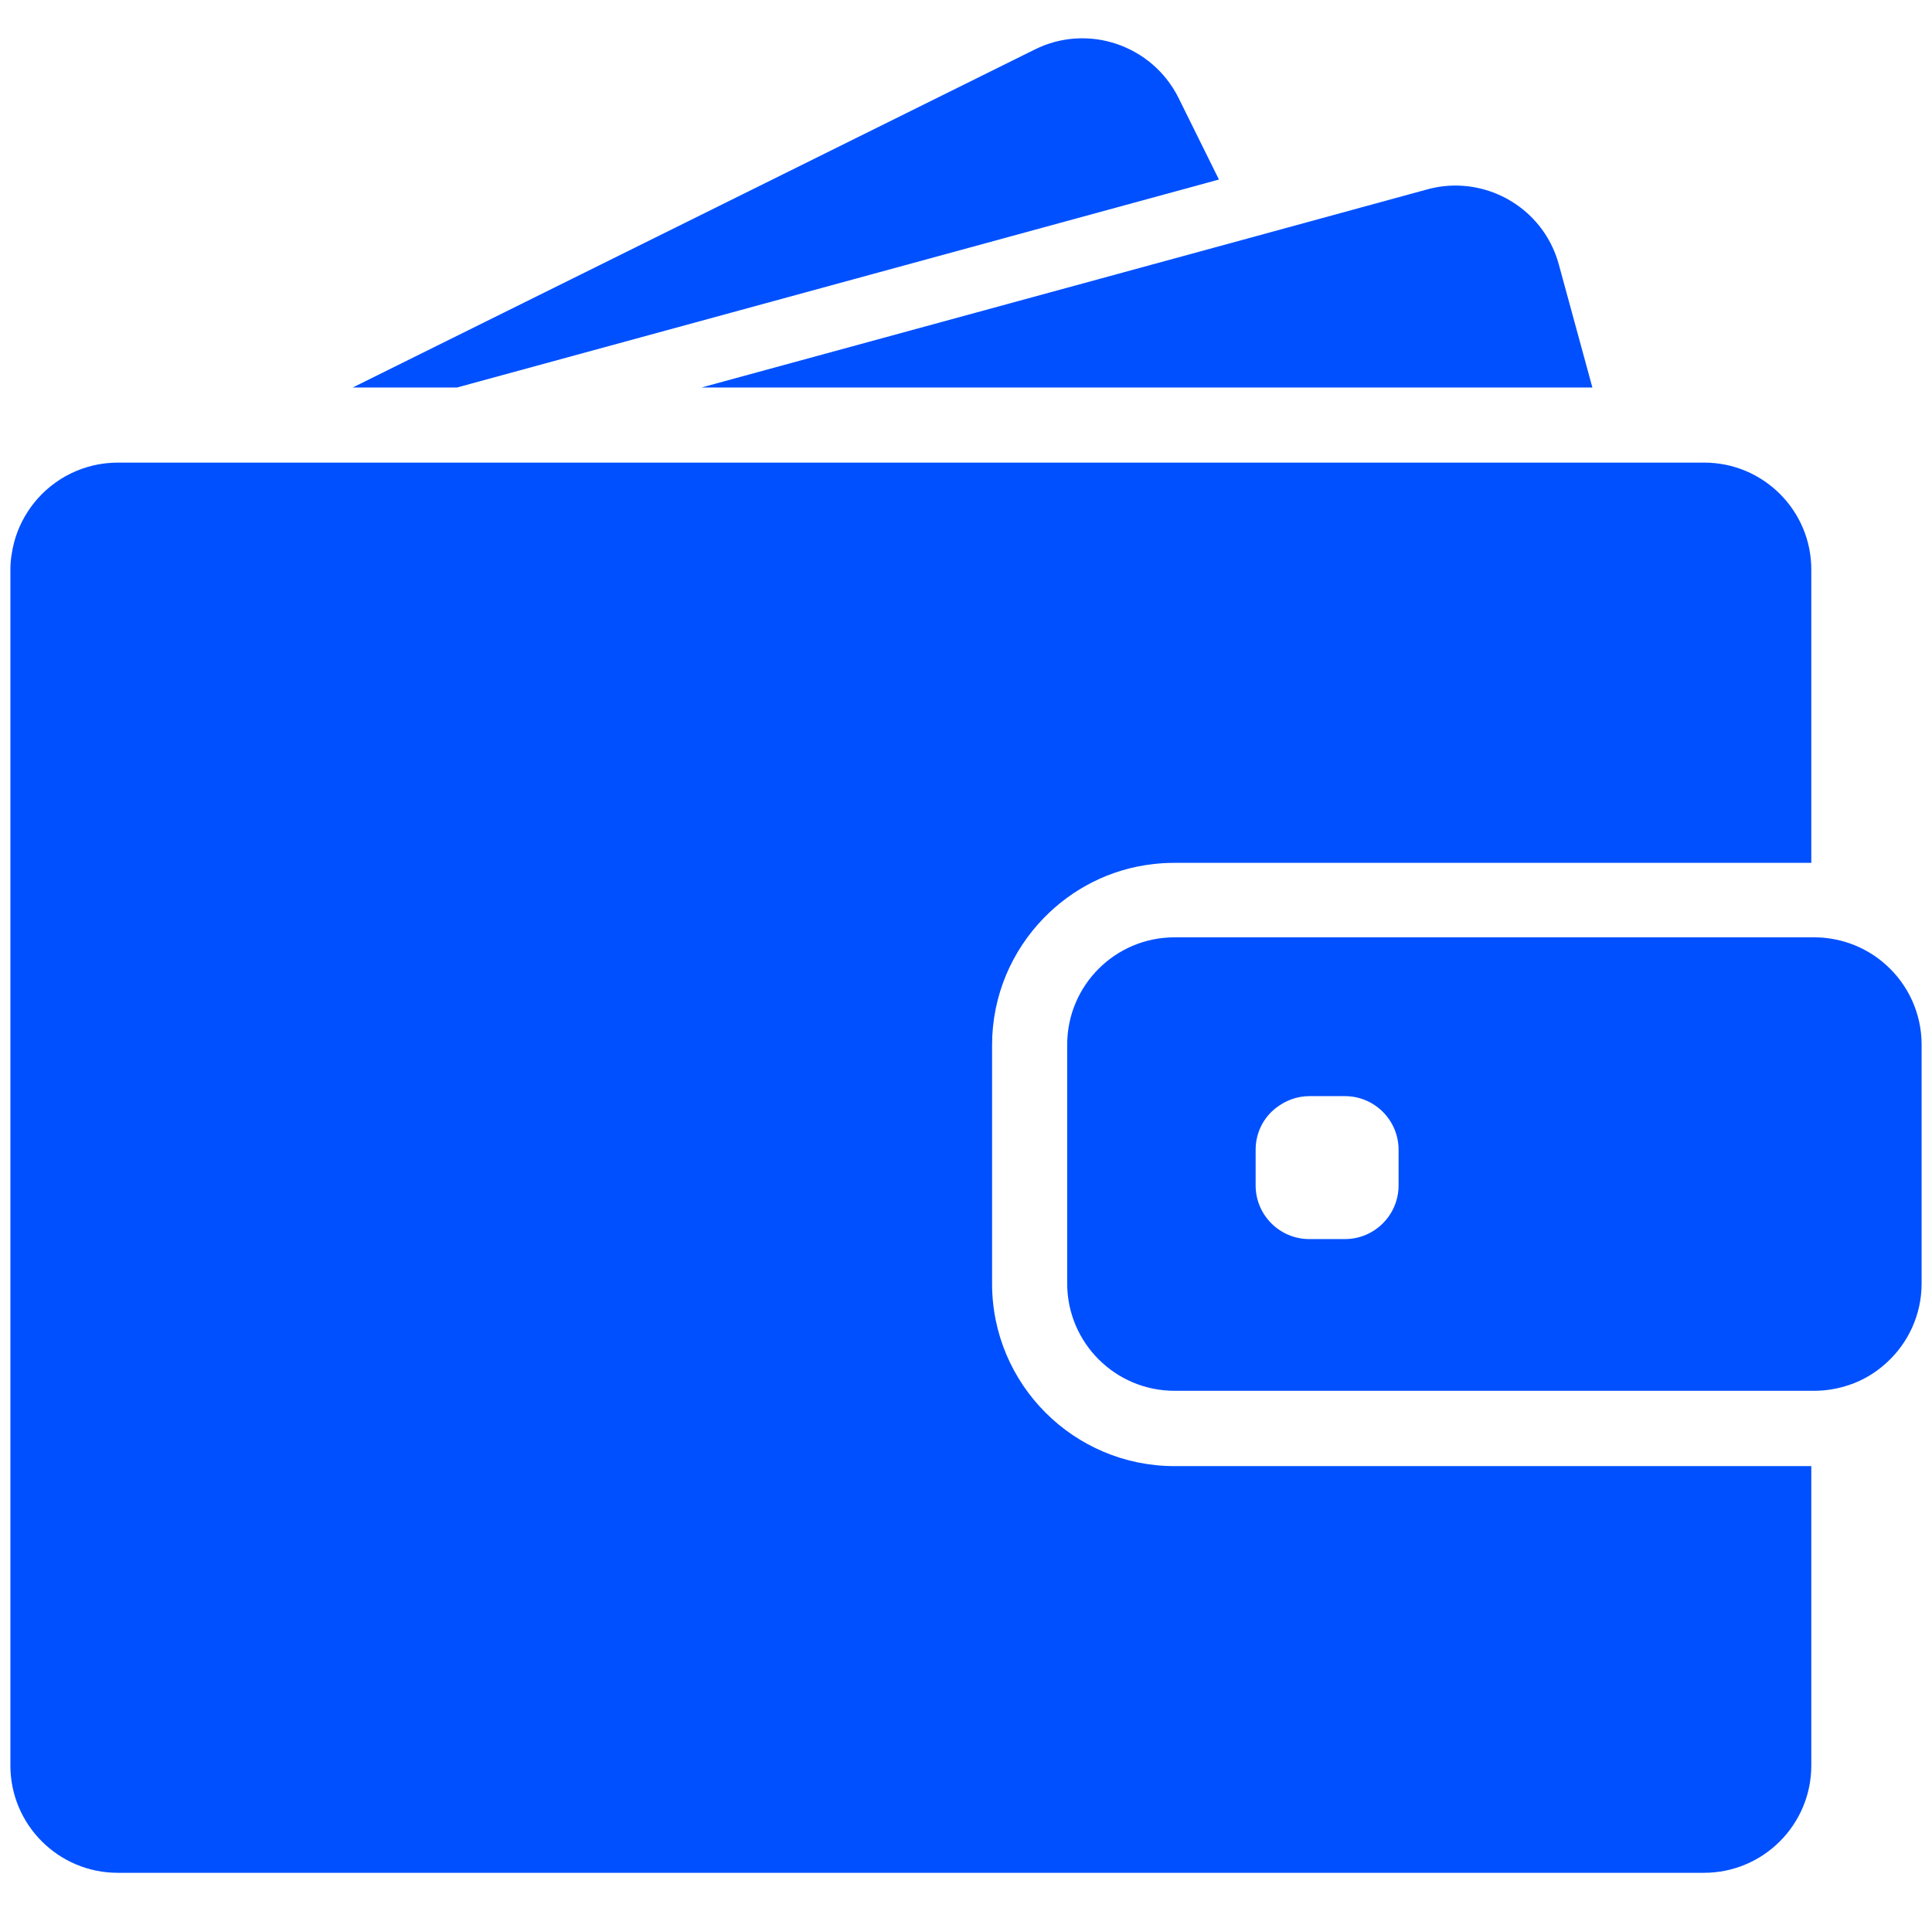 <svg width="93" height="92" viewBox="0 0 93 92" fill="none" xmlns="http://www.w3.org/2000/svg">
<g clip-path="url(#clip0_817_1304)">
<path d="M22 18.654L58.675 8.643L56.733 4.717C55.462 2.166 52.363 1.112 49.811 2.383L16.979 18.654H22Z" fill="#0050FF"/>
<path d="M70.06 8.933C69.606 8.933 69.151 8.995 68.697 9.119L60.081 11.474L33.767 18.654H63.634H76.652L75.04 12.745C74.42 10.441 72.333 8.933 70.06 8.933Z" fill="#0050FF"/>
<path d="M82.034 22.27H80.857H79.255H77.654H65.432H20.522H14.633H9.674H8.755H5.676C4.044 22.27 2.587 23.024 1.636 24.212C1.203 24.76 0.872 25.39 0.686 26.082C0.572 26.516 0.5 26.971 0.5 27.436V28.055V33.944V84.991C0.5 87.843 2.814 90.157 5.666 90.157H82.024C84.876 90.157 87.19 87.843 87.19 84.991V70.579H56.537C51.691 70.579 47.755 66.643 47.755 61.797V57.066V55.464V53.863V50.309C47.755 47.933 48.706 45.774 50.245 44.193C51.609 42.788 53.437 41.837 55.483 41.6C55.824 41.559 56.175 41.538 56.526 41.538H82.892H84.493H86.095H87.19V27.436C87.2 24.584 84.886 22.27 82.034 22.27Z" fill="#0050FF"/>
<path d="M90.816 46.476C90.299 46.001 89.69 45.639 89.008 45.402C88.481 45.226 87.923 45.123 87.334 45.123H87.2H87.097H85.495H79.72H56.537C53.685 45.123 51.371 47.437 51.371 50.289V52.861V54.462V56.064V61.787C51.371 64.639 53.685 66.953 56.537 66.953H87.2H87.334C87.923 66.953 88.481 66.85 89.008 66.674C89.69 66.447 90.299 66.075 90.816 65.6C91.849 64.659 92.5 63.296 92.5 61.787V50.289C92.5 48.78 91.849 47.416 90.816 46.476ZM67.323 57.066C67.323 58.492 66.165 59.649 64.74 59.649H63.025C61.599 59.649 60.442 58.492 60.442 57.066V55.351C60.442 54.524 60.824 53.791 61.434 53.326C61.878 52.985 62.426 52.768 63.025 52.768H63.459H64.74C66.165 52.768 67.323 53.925 67.323 55.351V57.066Z" fill="#0050FF"/>
</g>
<defs>
<clipPath id="clip0_817_1304">
<rect width="92" height="92" fill="white" transform="translate(0.5)"/>
</clipPath>
</defs>
</svg>
